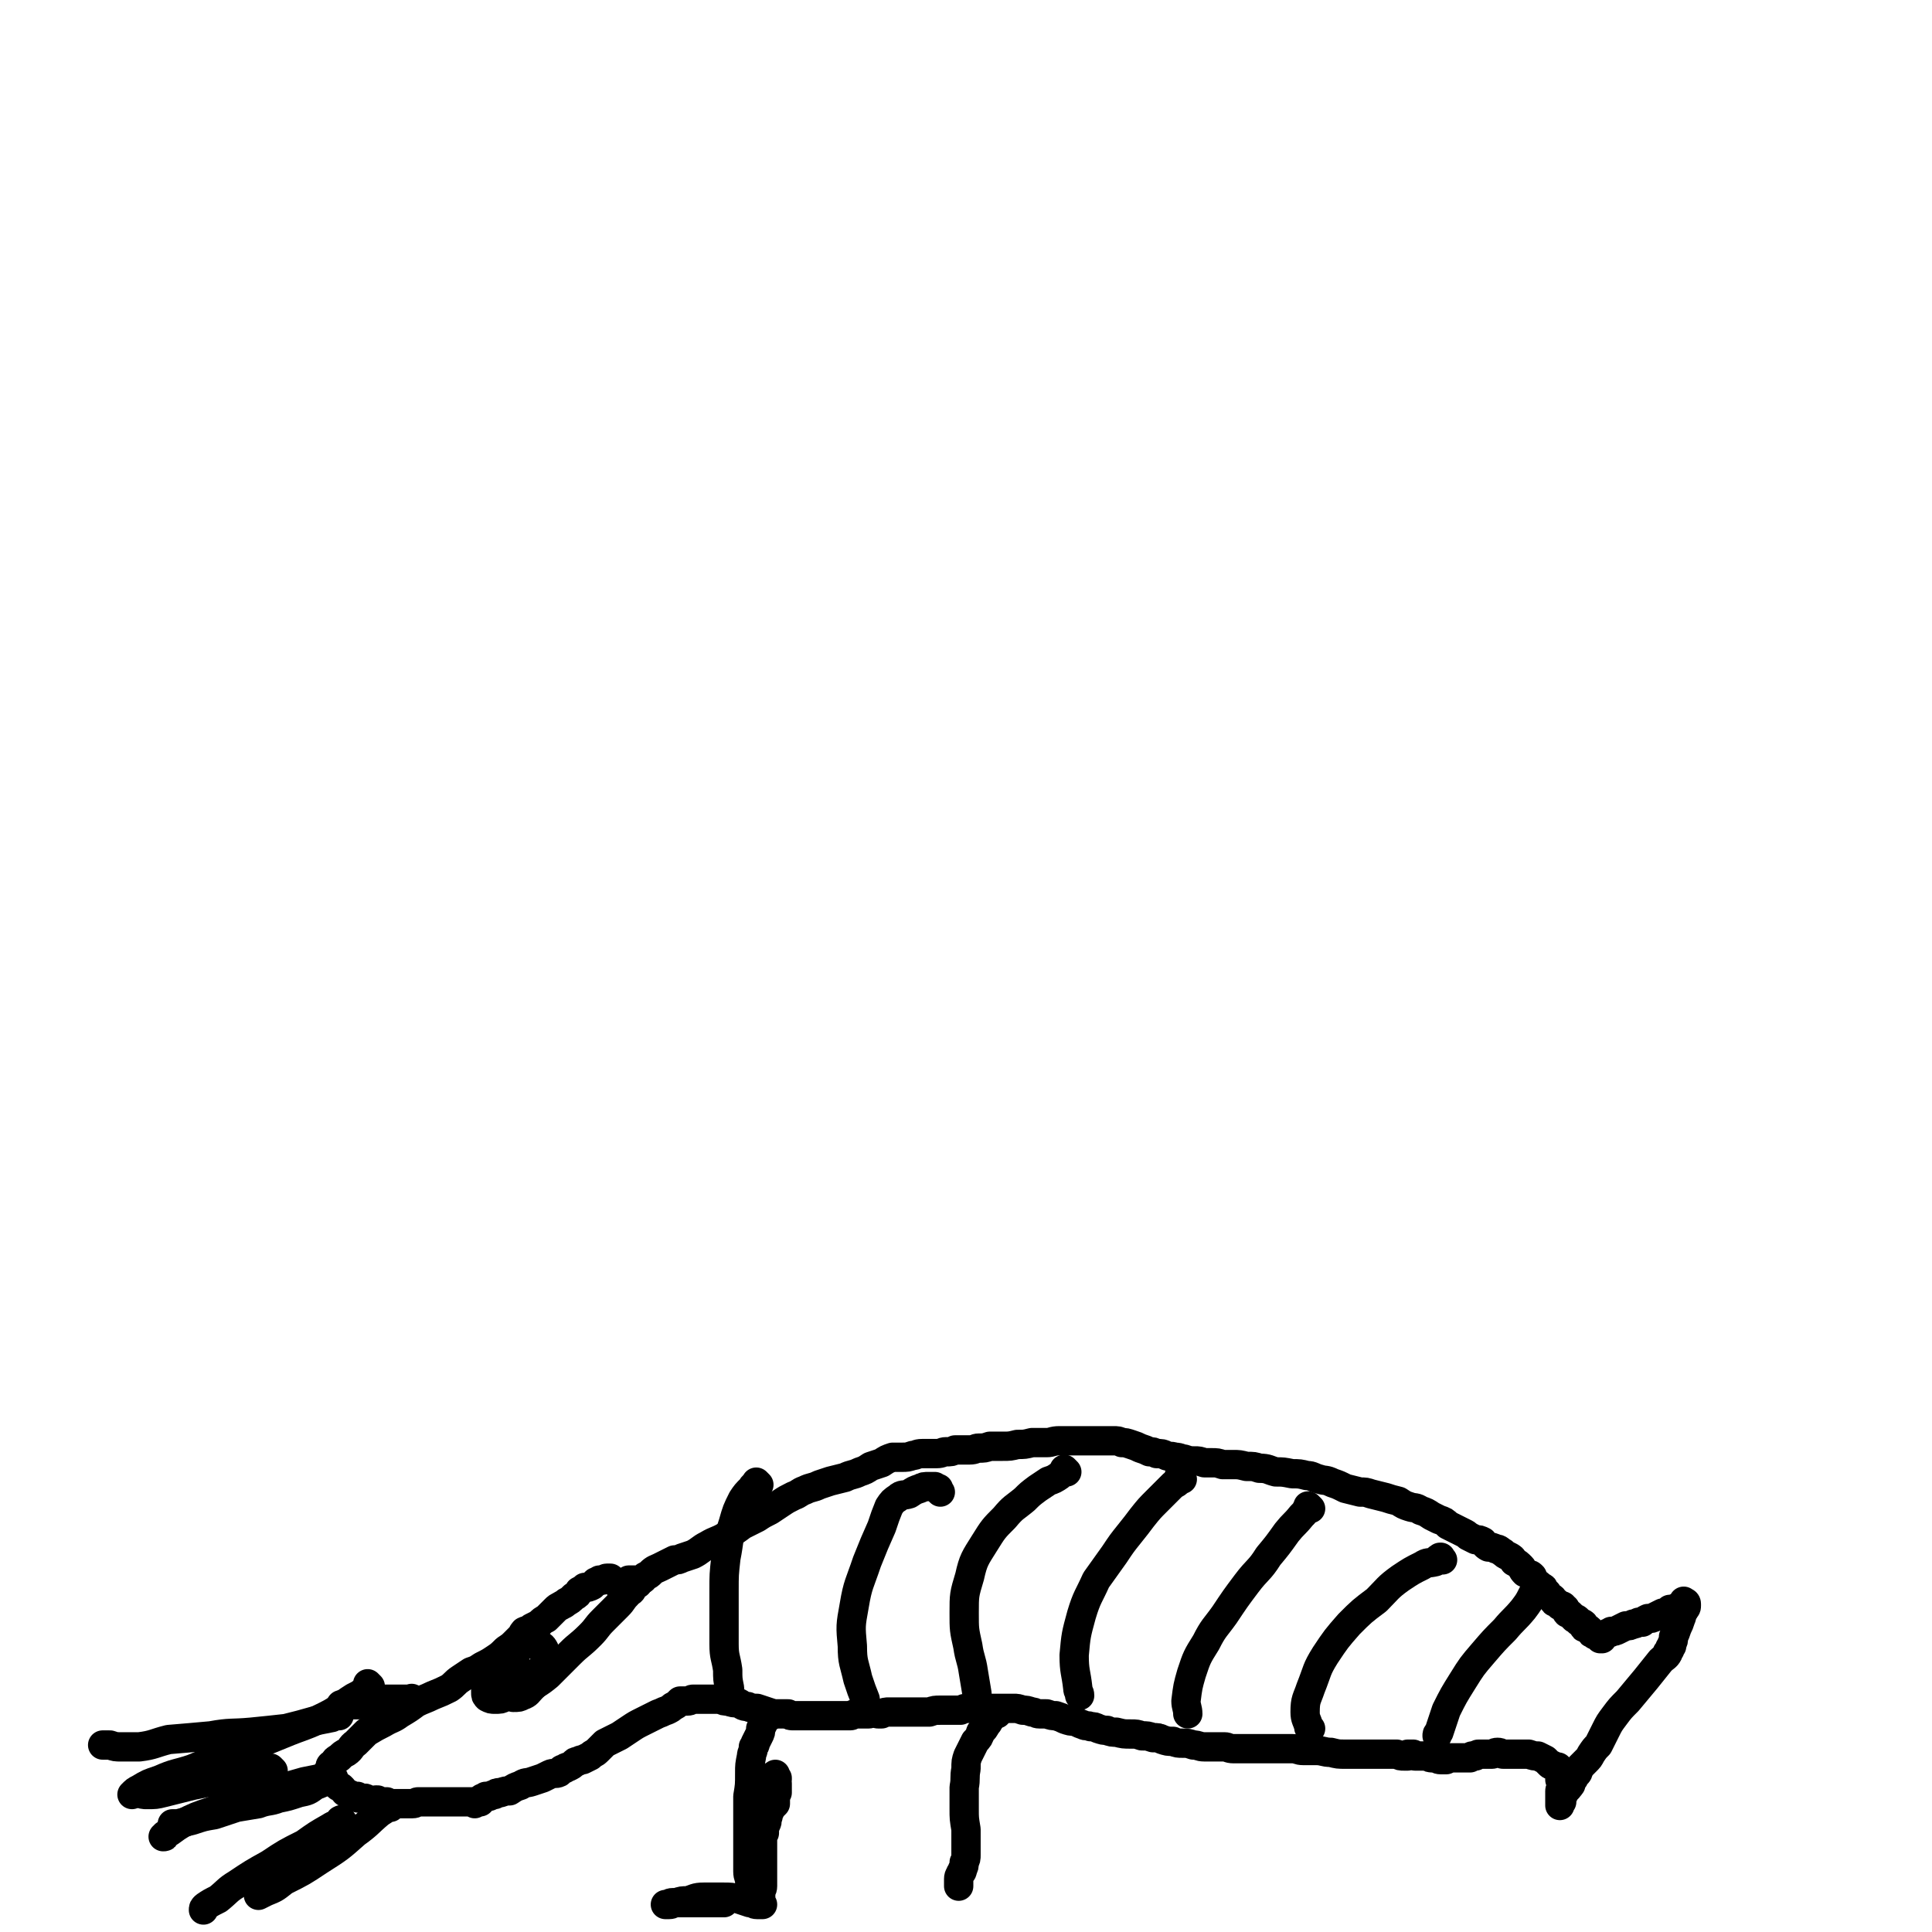<svg viewBox='0 0 1054 1054' version='1.1' xmlns='http://www.w3.org/2000/svg' xmlns:xlink='http://www.w3.org/1999/xlink'><g fill='none' stroke='#000000' stroke-width='16' stroke-linecap='round' stroke-linejoin='round'><path d='M341,870c-1,-1 -1,-1 -1,-1 -1,-1 -1,-1 -1,-1 0,0 0,0 0,-1 0,-1 0,-1 1,-2 0,0 0,0 1,-1 0,0 0,0 1,-1 1,0 0,0 1,-1 1,0 1,0 3,0 1,0 2,0 3,0 2,0 2,-1 3,-2 2,-1 2,-1 3,-2 2,-2 3,-2 5,-3 2,-1 2,-1 4,-2 2,-1 2,-1 4,-2 2,0 2,0 4,-1 3,-1 3,-1 6,-2 4,-2 4,-3 8,-5 5,-3 5,-2 10,-5 5,-3 5,-3 9,-6 4,-2 4,-2 8,-4 3,-2 3,-2 7,-4 3,-2 3,-2 6,-4 3,-2 3,-2 7,-4 3,-1 3,-2 6,-3 4,-2 4,-1 8,-3 3,-1 3,-1 6,-2 4,-1 4,-1 8,-2 4,-2 4,-1 8,-3 3,-1 3,-1 6,-3 3,-1 3,-1 6,-2 3,-2 3,-2 6,-3 3,0 3,0 5,0 3,0 3,0 6,-1 2,0 2,-1 5,-1 2,0 2,0 4,0 2,0 2,0 4,0 3,0 3,-1 5,-1 3,0 3,0 5,-1 2,0 2,0 4,0 2,0 2,0 4,0 3,0 3,-1 5,-1 3,0 3,0 6,-1 4,0 4,0 7,0 4,0 4,0 8,-1 4,0 4,0 8,-1 4,0 4,0 8,0 3,0 3,-1 7,-1 3,0 3,0 7,0 3,0 3,0 6,0 3,0 3,0 6,0 3,0 3,0 6,0 2,0 2,0 4,0 3,0 3,0 5,1 2,0 2,0 5,1 3,1 3,1 5,2 3,1 3,1 5,2 2,0 2,0 4,1 3,0 3,0 5,1 2,1 2,0 5,1 3,0 3,1 5,1 3,1 3,1 6,1 2,0 2,0 5,1 2,0 2,0 4,0 3,0 3,0 6,1 3,0 3,0 6,0 3,0 3,0 7,1 4,0 4,0 7,1 5,0 5,1 9,2 4,0 4,0 9,1 4,0 4,0 8,1 3,0 3,1 7,2 3,1 3,0 7,2 3,1 3,1 7,3 4,1 4,1 8,2 3,0 3,0 6,1 4,1 4,1 8,2 3,1 3,1 7,2 3,2 3,2 6,3 3,1 3,0 6,2 3,1 3,1 6,3 2,1 2,1 4,2 3,1 3,1 5,3 2,1 2,1 4,2 2,1 2,1 4,2 2,1 2,1 3,2 2,1 2,1 4,2 2,0 2,0 4,1 1,1 1,2 3,3 2,0 2,0 4,1 2,0 2,1 4,2 1,1 1,1 3,2 2,1 2,1 3,3 2,1 2,1 4,3 1,1 0,1 2,3 0,0 1,0 2,1 1,0 1,0 2,1 0,1 0,1 1,2 0,0 0,0 0,1 0,0 0,0 1,1 1,0 1,0 2,1 0,1 0,0 1,1 1,0 1,0 1,1 0,1 0,1 1,2 0,0 0,0 1,0 0,1 0,1 1,2 0,0 1,0 2,1 0,0 0,1 1,2 1,0 1,0 2,1 0,0 0,0 1,1 0,0 1,0 1,0 1,0 1,1 1,1 1,1 1,0 1,1 1,1 0,1 1,2 1,0 1,0 2,1 0,0 0,0 1,1 0,0 0,0 1,1 1,0 1,0 2,1 0,0 0,1 1,1 0,1 1,0 2,1 0,0 0,1 0,1 0,1 0,1 1,1 1,1 1,0 2,1 0,0 0,1 1,1 0,1 0,1 1,1 0,0 0,0 1,1 0,0 1,0 1,0 0,0 0,0 0,0 0,0 0,0 1,1 0,0 0,0 0,0 0,0 0,0 0,0 0,0 0,0 1,0 0,0 0,0 0,0 0,0 0,0 0,0 0,0 0,-1 0,0 -1,0 0,0 0,1 0,0 0,0 0,0 0,0 0,0 0,0 1,0 1,0 1,0 0,0 0,0 0,0 0,0 -1,0 0,0 0,-1 0,-1 1,-2 1,0 1,0 2,-1 1,0 1,0 2,-1 2,0 2,0 4,-1 2,-1 2,-1 4,-2 2,0 2,0 4,-1 1,0 1,0 3,-1 1,0 1,0 2,0 1,-1 1,-1 3,-2 2,0 2,0 4,-1 2,-1 2,-1 4,-2 1,0 1,0 3,-1 0,0 0,0 1,-1 1,0 1,0 2,0 1,0 1,-1 2,-1 0,0 0,0 1,0 0,0 0,0 1,-1 0,0 0,-1 1,-1 0,0 0,0 0,0 0,0 0,0 0,0 1,0 1,0 1,-1 0,0 0,0 0,0 0,0 0,0 0,0 0,0 -1,-1 0,0 0,0 1,0 1,1 0,0 0,0 0,1 0,1 0,1 -1,2 0,1 -1,1 -1,2 -1,1 0,1 -1,3 -1,3 -1,3 -2,5 -1,3 -1,3 -2,5 0,2 0,2 -1,4 0,0 0,0 0,1 0,0 0,0 -1,1 0,0 0,0 0,0 0,0 0,1 0,1 0,0 0,0 0,0 0,0 0,0 -1,1 0,0 0,0 0,0 0,0 0,0 0,1 0,0 0,0 0,0 0,0 0,0 0,0 0,0 0,0 0,0 -1,-1 0,0 0,0 -1,2 -2,2 -4,4 -4,5 -4,5 -8,10 -5,6 -5,6 -10,12 -4,4 -4,4 -7,8 -3,4 -3,4 -5,8 -2,4 -2,4 -4,8 -2,2 -2,2 -4,5 -1,2 -1,2 -3,4 -1,1 -1,1 -2,2 0,0 0,0 -1,1 0,1 0,0 -1,1 0,0 0,1 0,1 0,1 0,1 -1,2 0,0 -1,0 -1,1 0,0 0,1 -1,2 0,0 0,0 -1,1 0,0 0,0 0,1 0,1 0,1 -1,1 0,1 0,1 -1,2 0,0 0,0 -1,1 -1,1 -1,1 -1,2 0,0 0,0 -1,1 0,0 0,0 0,1 0,1 0,1 0,2 0,0 -1,0 -1,0 0,0 0,1 0,1 0,1 0,1 0,1 0,0 0,0 0,0 0,0 0,0 0,-1 0,-1 0,-1 0,-2 0,-1 0,-1 0,-2 0,-2 0,-2 0,-3 0,-1 1,-1 1,-3 0,-1 0,-1 0,-2 0,0 0,0 -1,-1 0,0 0,0 0,-1 0,0 0,0 0,-1 0,0 0,0 0,-1 0,0 0,0 0,-1 0,0 0,0 0,0 0,0 0,0 0,-1 0,0 0,0 0,0 0,0 0,0 -1,0 0,0 0,0 0,-1 0,0 0,0 0,-1 -1,0 -1,0 -2,0 0,0 0,0 -1,-1 -1,0 -1,0 -2,-1 -1,-1 -1,-1 -2,-2 -2,-1 -2,-1 -4,-2 -2,0 -2,0 -5,-1 -2,0 -2,0 -5,0 -2,0 -2,0 -5,0 -2,0 -2,0 -4,0 -1,0 -1,-1 -3,-1 -2,0 -2,1 -3,1 -2,0 -2,0 -4,0 -1,0 -1,0 -3,0 -1,0 -1,0 -2,1 -1,0 -1,0 -2,0 0,0 0,0 -1,1 -1,0 -1,0 -2,0 -1,0 -1,0 -3,0 -1,0 -1,0 -3,0 -1,0 -1,0 -2,0 -1,0 -1,0 -3,1 -1,0 -1,0 -3,0 -2,0 -2,-1 -4,-1 -2,0 -2,0 -3,-1 -1,0 -1,0 -3,0 -1,0 -1,0 -2,0 0,0 0,0 -1,0 0,0 -1,0 -1,0 -1,0 0,0 -1,-1 0,0 0,0 -1,0 0,0 0,0 -1,0 0,0 -1,0 -1,0 0,0 0,0 0,1 0,0 0,0 0,0 -1,0 -1,0 -2,0 -2,0 -2,0 -4,-1 -4,0 -4,0 -7,0 -4,0 -4,0 -8,0 -4,0 -4,0 -7,0 -3,0 -3,0 -6,0 -4,0 -4,0 -8,-1 -4,0 -4,-1 -8,-1 -4,0 -4,0 -7,0 -3,0 -3,-1 -6,-1 -2,0 -2,0 -5,0 -2,0 -2,0 -4,0 -2,0 -2,0 -4,0 -2,0 -2,0 -4,0 -2,0 -2,0 -4,0 -2,0 -2,0 -4,0 -2,0 -2,0 -4,0 -2,0 -2,0 -3,0 -3,0 -3,-1 -5,-1 -2,0 -3,0 -5,0 -3,0 -3,0 -6,0 -3,0 -3,-1 -6,-1 -3,-1 -3,-1 -6,-1 -2,0 -3,0 -5,-1 -3,0 -3,0 -6,-1 -2,-1 -2,-1 -5,-1 -3,-1 -3,-1 -6,-1 -3,-1 -3,-1 -6,-1 -4,0 -4,0 -8,-1 -2,0 -3,0 -5,-1 -2,0 -2,0 -5,-1 -2,-1 -2,-1 -4,-1 -2,-1 -2,0 -4,-1 -3,-1 -2,-1 -5,-2 -2,0 -2,0 -5,-1 -2,-1 -2,-1 -5,-2 -2,0 -2,0 -5,-1 -2,0 -2,0 -4,0 -2,0 -2,-1 -4,-1 -3,-1 -3,-1 -5,-1 -3,-1 -3,-1 -5,-1 -3,0 -3,0 -6,0 -2,0 -2,0 -5,0 -2,0 -2,0 -4,0 -2,0 -2,0 -4,0 -3,0 -3,0 -5,0 -3,0 -3,0 -5,1 -3,0 -3,0 -6,0 -3,0 -3,0 -5,0 -3,0 -3,0 -6,1 -3,0 -3,0 -5,0 -2,0 -2,0 -4,0 -2,0 -2,0 -4,0 -3,0 -3,0 -5,0 -2,0 -2,0 -4,0 -2,0 -2,0 -4,1 -1,0 -1,0 -2,0 -1,0 -1,-1 -3,-1 -1,0 -1,1 -2,1 -2,0 -2,0 -4,0 -1,0 -1,0 -3,0 -2,0 -2,1 -3,1 -2,0 -2,0 -4,0 -2,0 -2,0 -4,0 -3,0 -3,0 -5,0 -2,0 -2,0 -4,0 -2,0 -2,0 -4,0 -2,0 -2,0 -4,0 -2,0 -2,0 -4,0 -1,0 -1,0 -2,0 -2,0 -2,0 -3,-1 -3,0 -3,0 -6,0 -2,0 -2,0 -5,-1 -3,-1 -3,-1 -6,-2 -2,0 -3,0 -5,-1 -3,0 -3,-1 -5,-2 -3,0 -3,0 -6,-1 -2,0 -2,0 -4,-1 -3,0 -3,0 -5,0 -2,0 -2,0 -4,0 -2,0 -2,0 -3,0 -2,0 -2,0 -3,0 -1,0 -1,1 -3,1 0,0 0,0 -1,0 0,0 0,0 -1,0 0,0 0,0 0,0 -1,0 -1,0 -2,0 0,0 0,0 -1,1 -1,1 -1,1 -3,2 -1,1 -1,1 -3,2 -3,1 -2,1 -5,2 -4,2 -4,2 -8,4 -4,2 -4,2 -7,4 -3,2 -3,2 -6,4 -2,1 -2,1 -4,2 -2,1 -2,1 -4,2 -2,2 -2,2 -4,4 -2,2 -2,1 -4,3 -2,1 -2,1 -4,2 -1,0 -1,0 -3,1 -1,0 -1,0 -2,1 -1,1 -1,1 -3,2 -1,0 -1,0 -2,1 -2,0 -2,1 -3,2 -2,1 -3,0 -5,1 -2,1 -2,1 -4,2 -3,1 -3,1 -6,2 -3,1 -3,0 -6,2 -3,1 -3,1 -6,3 -2,0 -2,0 -5,1 -2,0 -2,0 -3,1 -1,0 -1,0 -3,1 0,0 0,0 -1,0 0,0 0,0 -1,0 0,0 0,1 -1,1 0,0 0,0 -1,0 0,0 0,1 0,1 0,0 0,0 -1,0 0,0 0,0 0,0 0,1 0,1 0,1 0,0 0,0 -1,0 0,0 0,0 0,0 0,0 0,0 0,0 0,0 0,0 -1,0 0,0 0,0 0,0 0,0 0,-1 0,0 -1,0 -1,0 -1,1 0,0 0,0 0,0 0,0 0,0 0,0 0,0 0,0 0,0 -1,-1 0,-1 0,-1 0,0 0,0 0,0 0,0 0,0 -1,0 0,0 0,0 -1,0 -1,0 -1,0 -2,0 -1,0 -1,0 -3,0 -2,0 -2,0 -3,0 -2,0 -2,0 -4,0 -2,0 -2,0 -4,0 -3,0 -3,0 -5,0 -2,0 -2,0 -4,0 -2,0 -2,0 -4,0 -1,0 -1,1 -3,1 -2,0 -2,0 -4,0 -1,0 -1,0 -3,0 -1,0 -1,0 -2,0 -1,0 -1,0 -2,0 -1,0 -1,0 -2,0 0,0 0,0 -1,-1 0,0 0,0 -1,0 0,0 0,0 -1,0 -1,0 -1,0 -2,0 0,0 0,0 -1,0 0,0 0,0 0,-1 0,0 -1,0 -1,0 0,0 0,0 0,1 0,0 0,0 0,0 0,0 0,0 -1,0 0,0 0,0 0,0 0,0 0,0 0,0 -1,-1 -1,0 -1,0 0,0 0,0 0,0 0,0 0,0 -1,-1 0,0 0,0 -1,0 0,0 0,0 -1,0 0,0 0,-1 -1,-1 -1,0 -1,0 -2,0 0,0 0,0 -1,0 -1,0 0,0 -1,-1 -1,0 -1,0 -2,0 -1,0 -1,0 -2,-1 -1,0 -1,0 -2,-1 -1,0 -1,-1 -2,-2 0,0 0,0 -1,-1 -1,0 -1,0 -2,-1 0,0 0,0 -1,-1 0,0 0,0 -1,-1 -1,0 0,0 -1,-1 0,-1 0,0 -1,-1 0,0 0,0 -1,-1 0,0 0,0 0,-1 0,0 0,0 0,-1 0,-1 0,-1 1,-2 0,-2 0,-2 2,-3 1,-2 1,-2 3,-3 2,-2 2,-2 4,-3 3,-2 2,-3 5,-5 3,-3 3,-3 6,-6 5,-3 5,-3 9,-5 5,-3 5,-2 9,-5 5,-3 5,-3 9,-6 4,-2 5,-2 9,-4 5,-2 5,-2 9,-4 3,-2 3,-3 6,-5 3,-2 3,-2 6,-4 3,-1 3,-1 6,-3 4,-2 4,-2 7,-4 3,-2 3,-2 6,-5 3,-2 3,-2 5,-4 2,-2 2,-2 3,-3 1,-1 1,-2 2,-3 2,-1 2,0 4,-2 2,-1 2,-1 4,-2 2,-2 2,-2 4,-3 1,-1 1,-1 3,-3 1,-1 1,-1 2,-2 1,-1 1,-1 3,-2 1,-1 1,0 3,-2 2,-1 2,-1 4,-3 2,-1 2,-1 3,-3 2,-1 2,-1 3,-2 2,0 2,0 4,-1 1,-1 1,-1 2,-2 1,0 1,0 2,-1 1,0 1,0 2,0 1,0 1,-1 2,-1 0,0 0,0 1,0 0,0 0,0 1,0 0,0 0,0 0,0 '/><path d='M348,864c-1,-1 -1,-1 -1,-1 -1,-1 0,0 0,0 0,0 0,0 0,0 0,0 0,0 0,1 -1,1 -1,1 -2,3 -1,2 -2,1 -3,3 -3,3 -2,3 -5,6 -4,4 -4,4 -8,8 -4,4 -3,4 -7,8 -6,6 -6,5 -11,10 -6,6 -6,6 -12,12 -6,5 -6,4 -13,9 -1,1 -1,0 -2,1 '/><path d='M226,928c-1,-1 -1,-1 -1,-1 -1,-1 0,0 0,0 0,0 0,0 0,0 -1,0 -1,0 -2,0 -1,0 -1,0 -2,0 -1,0 -1,0 -3,0 -1,0 -1,0 -3,0 -1,0 -1,0 -3,0 -2,0 -2,0 -4,0 -2,0 -2,0 -4,1 -3,1 -3,1 -6,2 -2,0 -2,0 -5,0 -2,0 -2,0 -4,0 -2,0 -2,0 -3,0 '/><path d='M185,936c-1,-1 -1,-1 -1,-1 -1,-1 0,0 0,0 0,0 0,0 -1,0 -1,1 -1,1 -2,2 -5,1 -5,1 -10,2 -7,2 -7,2 -15,4 -9,1 -9,1 -19,2 -11,1 -11,0 -22,2 -11,1 -11,1 -23,2 -8,2 -8,3 -16,4 -5,0 -5,0 -10,0 -3,0 -3,0 -6,-1 -2,0 -2,0 -4,0 0,0 0,0 0,0 0,0 1,0 1,0 '/><path d='M181,970c-1,-1 -1,-1 -1,-1 -1,-1 0,0 0,0 0,0 0,0 0,0 -1,1 -1,1 -2,2 -3,2 -3,2 -6,3 -4,3 -4,3 -9,4 -6,2 -6,2 -11,3 -5,2 -6,1 -11,3 -6,1 -6,1 -12,2 -6,2 -6,2 -12,4 -6,1 -6,1 -12,3 -4,1 -4,1 -8,2 -1,0 -1,0 -3,0 '/><path d='M149,966c-1,-1 -1,-1 -1,-1 -1,-1 0,0 0,0 0,0 -1,0 -2,1 -4,1 -4,0 -8,1 -7,2 -7,2 -14,3 -9,2 -9,2 -19,4 -8,2 -8,2 -16,4 -4,1 -4,1 -9,1 -2,0 -2,0 -4,-1 0,0 0,0 0,-1 '/><path d='M202,920c-1,-1 -1,-1 -1,-1 -1,-1 0,0 0,0 0,0 0,0 0,0 -1,1 0,1 -1,2 -3,3 -3,3 -7,5 -8,5 -7,6 -15,10 -12,6 -12,5 -24,10 -12,5 -13,5 -26,10 -11,4 -11,4 -23,9 -9,3 -9,2 -18,6 -6,2 -6,2 -11,5 -2,1 -2,1 -4,3 '/><path d='M182,970c-1,-1 -1,-1 -1,-1 -1,-1 0,0 0,0 0,0 0,0 -1,0 -2,0 -2,1 -4,1 -5,1 -5,1 -10,2 -7,2 -7,2 -14,4 -9,3 -9,2 -17,5 -10,3 -10,3 -19,7 -9,3 -9,3 -17,7 -5,3 -4,3 -9,6 0,1 0,1 -1,1 '/><path d='M187,994c-1,-1 -1,-2 -1,-1 -1,0 0,0 -1,1 -2,2 -2,1 -5,3 -7,4 -7,4 -14,9 -10,5 -10,5 -19,11 -9,5 -9,5 -18,11 -5,3 -5,4 -10,8 -4,2 -4,2 -7,4 -1,1 -1,1 -1,2 '/><path d='M213,986c-1,-1 -1,-2 -1,-1 -1,0 0,0 0,1 -2,1 -2,1 -5,3 -6,5 -6,6 -13,11 -9,8 -9,8 -20,15 -9,6 -9,6 -19,11 -5,4 -5,4 -10,6 -2,1 -2,1 -4,2 '/><path d='M274,908c-1,-1 -1,-1 -1,-1 -1,-1 0,0 0,0 0,0 0,0 -1,1 -1,1 -1,1 -2,3 -2,3 -2,3 -3,5 -1,2 -1,2 -2,4 0,2 0,2 0,3 0,2 0,2 1,3 2,1 2,1 4,1 3,0 3,0 5,-1 3,-1 3,-1 5,-2 2,-2 2,-2 3,-4 1,-3 1,-3 1,-5 0,-2 0,-3 -1,-4 0,-1 -1,-1 -2,-2 -1,0 -1,0 -3,1 -1,0 -1,0 -3,2 -1,1 -1,1 -2,3 -1,3 -1,3 0,5 0,2 1,2 3,4 2,1 2,1 4,2 3,0 3,0 5,-1 3,-1 3,-2 5,-4 3,-3 3,-3 4,-6 2,-4 2,-4 3,-8 1,-3 1,-4 0,-7 -1,-2 -2,-3 -5,-3 -3,-1 -4,-1 -7,1 -4,1 -5,1 -7,4 -2,4 -2,5 -2,9 0,4 1,4 2,8 1,2 2,2 3,4 '/><path d='M414,810c-1,-1 -1,-1 -1,-1 -1,-1 0,0 0,0 0,0 0,0 -1,1 -1,1 -1,0 -2,2 -3,3 -3,3 -5,6 -3,6 -3,6 -5,13 -3,9 -2,9 -4,19 -1,9 -1,9 -1,18 0,8 0,8 0,16 0,7 0,7 0,13 0,7 1,7 2,14 0,5 0,5 1,10 0,1 0,1 0,2 '/><path d='M513,814c-1,-1 -1,-1 -1,-1 -1,-1 0,-1 0,-1 -1,0 -1,0 -2,-1 -2,0 -2,0 -3,0 -3,0 -3,0 -5,1 -3,1 -3,1 -6,3 -3,1 -4,0 -6,2 -3,2 -3,2 -5,5 -2,5 -2,5 -4,11 -4,9 -4,9 -8,19 -4,12 -5,12 -7,24 -2,11 -2,11 -1,22 0,9 1,9 3,18 2,6 2,6 4,11 0,2 0,2 1,4 '/><path d='M582,803c-1,-1 -1,-1 -1,-1 -1,-1 0,0 0,0 0,0 0,0 0,0 0,0 0,0 -1,1 -1,1 -1,1 -2,2 -3,2 -3,2 -6,3 -3,2 -3,2 -6,4 -4,3 -4,3 -7,6 -6,5 -6,4 -11,10 -6,6 -6,6 -11,14 -5,8 -6,9 -8,18 -3,10 -3,10 -3,20 0,9 0,9 2,18 1,7 2,7 3,14 1,6 1,6 2,12 0,1 0,1 0,2 '/><path d='M645,807c-1,-1 -1,-1 -1,-1 -1,-1 -1,0 -1,0 0,1 1,1 0,2 -1,1 -1,1 -3,2 -1,1 -1,1 -3,3 -3,3 -3,3 -6,6 -4,4 -4,4 -8,9 -3,4 -3,4 -7,9 -4,5 -4,5 -8,11 -5,7 -5,7 -10,14 -4,9 -5,9 -8,19 -3,11 -3,11 -4,22 0,9 1,9 2,18 0,2 1,2 1,4 '/><path d='M715,823c-1,-1 -1,-1 -1,-1 -1,-1 0,0 0,0 0,0 0,0 -1,1 -1,2 -1,2 -3,4 -4,5 -4,4 -8,9 -5,7 -5,7 -10,13 -5,8 -6,7 -12,15 -6,8 -6,8 -12,17 -5,7 -6,7 -10,15 -5,8 -5,8 -8,17 -2,7 -2,7 -3,15 0,3 1,4 1,7 '/><path d='M787,851c-1,-1 -1,-1 -1,-1 -1,-1 0,0 0,0 0,0 0,0 0,0 0,0 0,-1 0,0 -2,0 -2,1 -3,2 -4,1 -4,0 -7,2 -6,3 -6,3 -12,7 -7,5 -7,6 -13,12 -8,6 -8,6 -15,13 -7,8 -7,8 -13,17 -5,8 -4,8 -8,18 -2,6 -3,6 -3,13 0,4 1,4 2,8 0,1 0,0 1,1 '/><path d='M839,867c-1,-1 -1,-1 -1,-1 -1,-1 0,0 0,0 0,0 0,0 0,0 0,0 0,0 0,1 -1,1 -1,1 -2,3 -2,4 -2,4 -5,8 -5,6 -5,5 -10,11 -6,6 -6,6 -12,13 -6,7 -6,7 -11,15 -5,8 -5,8 -9,16 -2,6 -2,6 -4,12 -1,1 -1,1 -1,2 '/><path d='M419,937c-1,-1 -1,-1 -1,-1 -1,-1 0,0 0,0 0,0 0,0 0,1 -1,1 -1,1 -1,2 -1,2 -1,2 -2,4 0,2 0,2 -1,4 -1,2 -1,2 -2,4 0,1 0,1 -1,2 0,3 -1,3 -1,5 -1,5 -1,5 -1,9 0,7 0,7 -1,13 0,8 0,8 0,15 0,8 0,8 0,15 0,5 0,5 0,11 0,3 1,3 1,6 0,1 0,1 0,3 0,1 0,1 1,2 0,0 0,0 0,0 0,0 0,0 0,0 0,0 0,0 0,1 0,0 0,-1 0,-1 0,0 0,0 1,-1 0,-2 0,-2 0,-3 0,-2 0,-2 0,-4 0,-2 0,-2 0,-5 0,-1 0,-1 1,-3 0,-2 0,-2 1,-3 0,-2 0,-2 1,-3 0,-3 0,-3 1,-5 1,-3 1,-3 2,-5 0,-3 0,-3 1,-5 1,-2 0,-2 1,-4 0,-1 0,-1 1,-3 0,-1 0,-1 1,-2 1,-1 1,-1 2,-2 0,-2 0,-2 0,-3 0,-1 0,-1 1,-3 0,-1 0,-1 0,-2 0,0 0,0 0,-1 0,-1 0,-1 0,-2 0,0 -1,0 -1,-1 0,0 1,0 1,-1 0,0 0,0 0,-1 0,0 0,0 -1,-1 0,0 0,0 0,-1 0,0 0,0 0,0 0,0 0,0 0,0 0,1 -1,0 -1,1 -1,2 0,2 -1,4 0,3 -1,3 -2,7 -1,5 -1,5 -2,10 -1,6 -1,6 -1,12 0,5 0,5 0,10 0,5 0,5 0,10 0,3 0,3 0,7 0,2 -1,2 -1,4 0,1 0,1 0,3 0,0 0,0 0,1 0,1 0,1 0,1 0,1 1,1 1,1 0,0 0,0 -1,0 0,0 0,0 0,0 -1,0 -1,0 -2,0 -2,0 -2,-1 -4,-1 -3,-1 -3,-1 -6,-2 -4,-1 -4,-1 -9,-1 -5,0 -5,0 -10,0 -5,0 -5,1 -9,2 -3,0 -3,0 -6,1 -2,0 -2,1 -4,1 -1,0 -1,0 -2,0 0,0 0,0 0,0 0,0 0,0 1,0 1,0 1,-1 3,-1 3,0 3,0 7,0 3,0 3,0 6,0 3,0 3,0 6,0 2,0 2,0 4,0 2,0 2,0 4,0 0,0 0,0 1,0 '/><path d='M544,935c-1,-1 -1,-1 -1,-1 -1,-1 0,0 0,0 0,0 0,0 -1,1 0,1 -1,1 -1,2 -2,2 -1,2 -3,4 -1,2 -1,2 -3,4 -1,3 -1,3 -3,5 -1,2 -1,2 -2,4 -1,2 -1,2 -2,4 -1,3 -1,3 -1,7 -1,5 0,5 -1,10 0,6 0,6 0,12 0,5 0,5 1,11 0,4 0,4 0,8 0,3 0,3 0,6 0,2 0,2 -1,4 0,2 0,2 -1,4 0,1 0,1 -1,2 0,1 -1,1 -1,3 0,1 0,1 0,3 0,1 0,1 0,1 '/></g>
</svg>